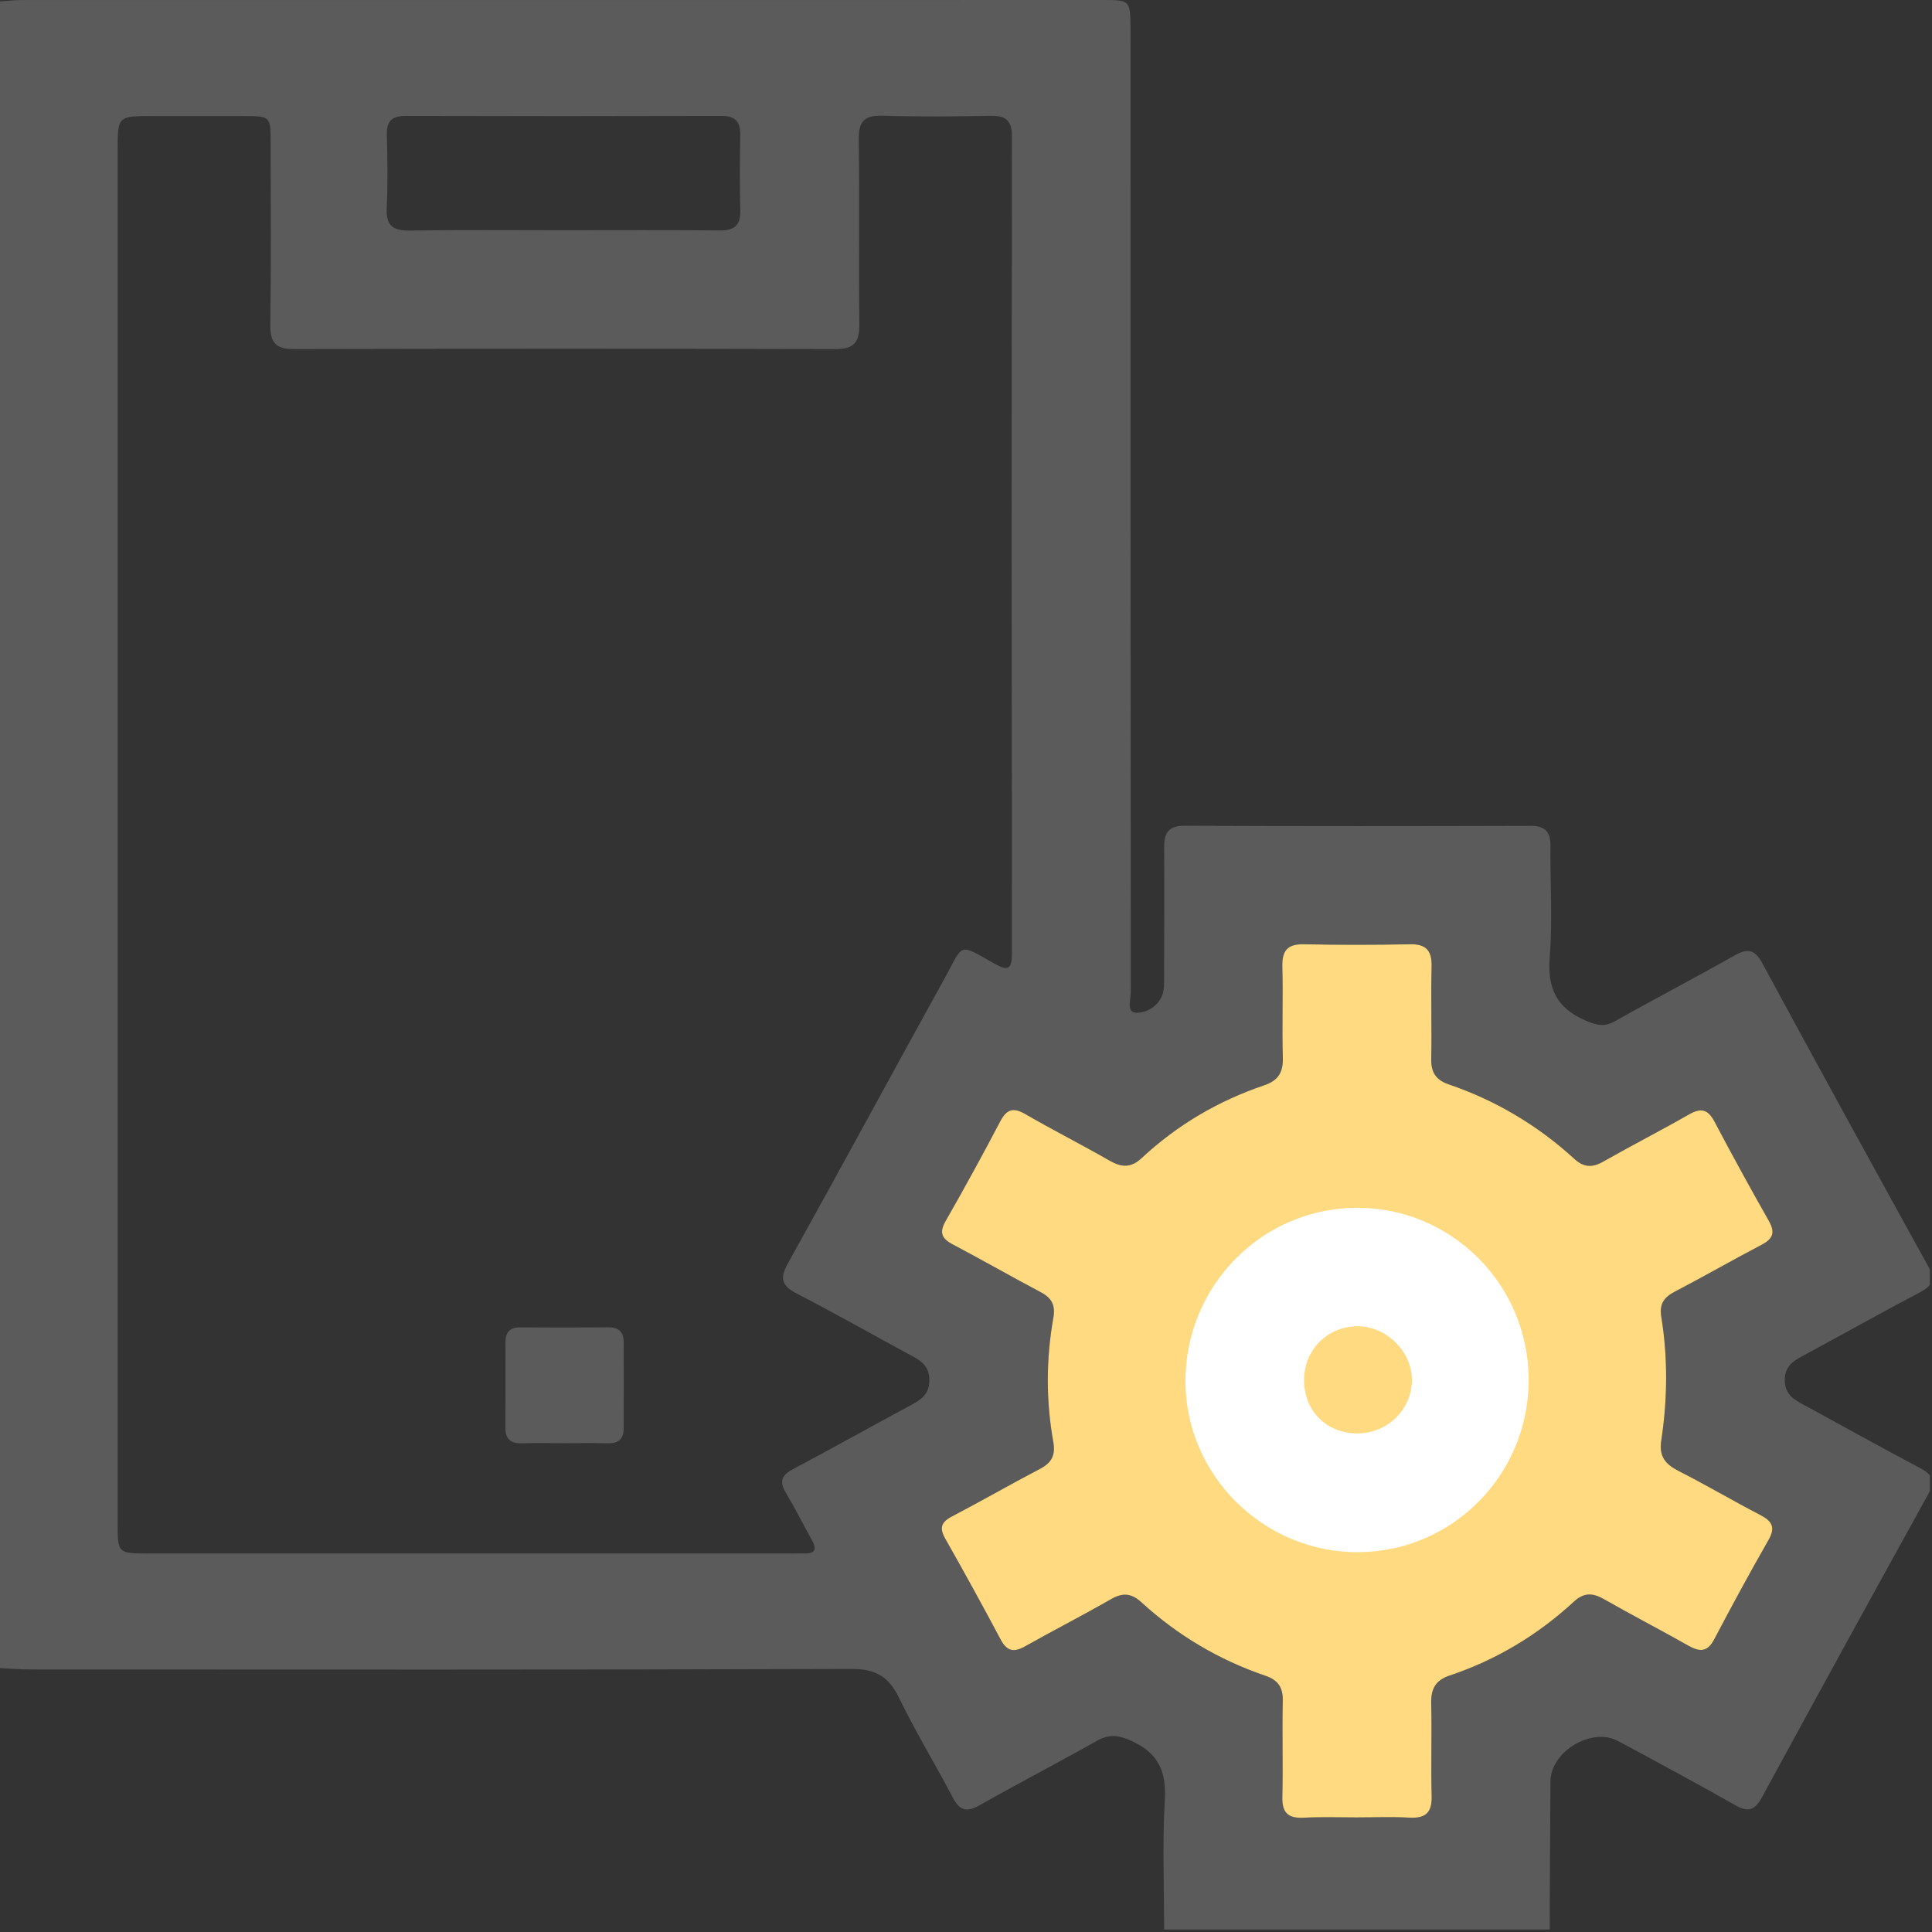<svg width="512" height="512" viewBox="0 0 512 512" fill="none" xmlns="http://www.w3.org/2000/svg">
<rect x="0" y="0" width="512" height="512" fill="#333333" stroke="none"/>
<g clip-path="url(#clip0_707_1642)">
<g clip-path="url(#clip1_707_1642)">
<g clip-path="url(#clip2_707_1642)">
<path d="M0 442.053C0 294.831 0 147.609 0 0.386C1.824 0.258 3.648 0.02 5.477 0.02C101.263 -0.005 197.049 -0.005 292.836 0.005C299.261 0.005 299.5 0.277 299.599 6.777C299.624 8.443 299.609 10.109 299.609 11.77C299.609 95.51 299.599 179.25 299.674 262.991C299.674 264.889 298.402 268.345 301.18 268.395C303.853 268.439 307.019 266.679 308.088 263.491C308.599 261.964 308.49 260.204 308.495 258.543C308.535 247.224 308.58 235.9 308.515 224.581C308.495 220.803 309.588 218.81 313.942 218.83C344.481 218.964 375.02 218.944 405.554 218.855C409.455 218.845 410.926 220.402 410.886 224.179C410.792 234.001 411.473 243.873 410.692 253.63C410.031 261.875 412.491 267.13 420.175 270.452C423.057 271.697 425.11 272.252 427.977 270.636C438.433 264.741 449.093 259.198 459.535 253.283C462.999 251.319 464.957 251.438 467.009 255.226C481.521 282.024 496.172 308.753 510.912 335.426C512.81 338.857 512.288 340.652 508.834 342.467C498.358 347.975 488.036 353.781 477.615 359.403C475.005 360.811 472.968 362.209 472.983 365.749C472.998 369.28 475.055 370.693 477.644 372.096C488.056 377.738 498.378 383.534 508.854 389.052C512.328 390.881 512.795 392.726 510.917 396.122C496.167 422.791 481.511 449.514 466.945 476.283C465.126 479.624 463.406 480.403 459.927 478.429C449.635 472.584 439.199 466.986 428.777 461.374C421.834 457.636 410.951 464.155 410.891 472.058C410.787 485.375 410.737 498.688 410.668 512.005C376.615 512.005 342.558 512.005 308.505 512.005C308.51 500.358 308.018 488.682 308.689 477.076C309.131 469.45 307.009 464.602 299.863 461.359C296.409 459.792 293.939 459.49 290.664 461.344C280.362 467.16 269.851 472.609 259.558 478.434C256.134 480.373 254.295 479.783 252.501 476.367C247.86 467.527 242.636 458.979 238.288 450.005C235.55 444.353 232.13 442.261 225.62 442.281C153.077 442.544 80.529 442.449 7.981 442.429C5.318 442.424 2.659 442.182 0 442.053ZM31.175 220.709C31.175 281.642 31.175 342.576 31.175 403.509C31.175 411.685 31.19 411.69 39.549 411.69C96.288 411.69 153.027 411.69 209.762 411.69C210.93 411.69 212.098 411.66 213.265 411.68C216.014 411.73 216.481 410.54 215.228 408.269C212.893 404.045 210.721 399.721 208.251 395.577C206.457 392.567 207.163 390.916 210.199 389.31C220.809 383.692 231.281 377.812 241.856 372.13C244.555 370.683 246.334 369.051 246.289 365.63C246.249 362.413 244.555 360.891 242.04 359.537C231.768 353.999 221.62 348.213 211.253 342.858C207.227 340.781 206.512 338.917 208.798 334.812C222.812 309.64 236.514 284.295 250.439 259.069C255.458 249.976 253.833 249.892 263.529 255.36C266.789 257.2 268.161 257.18 268.156 252.856C268.086 180.604 268.081 108.351 268.166 36.094C268.171 31.86 266.471 30.615 262.476 30.69C252.968 30.873 243.447 30.962 233.944 30.66C229.119 30.506 227.514 32.132 227.578 36.962C227.807 53.273 227.548 69.59 227.732 85.907C227.787 90.483 226.475 92.516 221.545 92.506C173.652 92.392 125.759 92.392 77.865 92.506C73.03 92.516 71.569 90.741 71.638 86.035C71.867 70.056 71.728 54.071 71.723 38.092C71.718 30.769 71.708 30.759 64.606 30.754C56.595 30.744 48.584 30.749 40.578 30.749C31.18 30.749 31.175 30.749 31.175 39.907C31.175 100.176 31.175 160.44 31.175 220.709ZM359.469 481.632C364.146 481.632 368.827 481.434 373.489 481.692C377.778 481.925 379.527 480.398 379.403 475.98C379.169 467.824 379.492 459.658 379.284 451.503C379.184 447.635 380.367 445.3 384.209 444.016C396.563 439.881 407.527 433.287 417.083 424.467C419.767 421.988 422.093 422.087 425.1 423.812C432.48 428.036 440.053 431.928 447.453 436.123C450.475 437.833 452.503 437.843 454.297 434.417C458.943 425.567 463.719 416.782 468.679 408.105C470.597 404.749 469.618 403.108 466.492 401.487C459.237 397.723 452.19 393.564 444.909 389.855C441.38 388.055 439.601 386.037 440.257 381.734C441.917 370.826 442.026 359.84 440.257 348.917C439.706 345.511 441.023 343.756 443.925 342.249C451.623 338.253 459.137 333.909 466.825 329.893C469.837 328.317 470.523 326.646 468.783 323.582C463.853 314.891 459.043 306.125 454.381 297.28C452.672 294.032 450.863 293.477 447.652 295.312C440.123 299.615 432.395 303.567 424.851 307.85C421.964 309.491 419.712 309.392 417.228 307.121C407.507 298.227 396.375 291.613 383.891 287.354C380.551 286.214 379.224 284.176 379.294 280.646C379.458 272.49 379.179 264.324 379.388 256.168C379.497 251.895 377.957 250.149 373.588 250.239C364.245 250.427 354.892 250.432 345.544 250.239C341.106 250.144 339.715 252.014 339.834 256.233C340.053 264.22 339.715 272.222 339.963 280.21C340.088 284.136 338.8 286.338 334.989 287.627C322.818 291.742 311.939 298.152 302.541 306.913C299.714 309.546 297.219 309.397 294.058 307.583C286.683 303.348 279.079 299.511 271.719 295.247C268.469 293.363 266.754 293.973 265.05 297.22C260.403 306.07 255.607 314.846 250.638 323.517C248.868 326.606 249.5 328.213 252.511 329.799C260.334 333.914 268.002 338.327 275.819 342.452C278.761 344.004 279.74 345.898 279.139 349.284C277.206 360.187 277.181 371.169 279.124 382.066C279.765 385.671 278.712 387.639 275.596 389.27C267.763 393.37 260.1 397.783 252.268 401.883C249.385 403.39 248.898 404.947 250.513 407.793C255.533 416.628 260.423 425.538 265.194 434.512C266.839 437.6 268.678 437.972 271.62 436.316C279.179 432.067 286.907 428.111 294.431 423.797C297.507 422.032 299.818 422.191 302.447 424.591C312.044 433.366 323.027 439.906 335.356 444.095C338.681 445.226 340.033 447.184 339.948 450.759C339.75 459.247 340.038 467.75 339.834 476.238C339.735 480.408 341.36 481.915 345.445 481.716C350.112 481.459 354.798 481.632 359.469 481.632ZM149.241 61.017C163.091 61.017 176.947 60.943 190.797 61.067C194.629 61.102 196.274 59.704 196.185 55.817C196.03 49.158 196.06 42.495 196.175 35.836C196.234 32.306 194.932 30.704 191.2 30.714C163.33 30.794 135.455 30.794 107.584 30.714C103.961 30.704 102.431 32.008 102.52 35.692C102.679 42.182 102.794 48.687 102.485 55.167C102.257 59.912 104.245 61.171 108.693 61.102C122.2 60.889 135.723 61.023 149.241 61.017Z" fill="#5B5B5C"/>
<path d="M359.469 481.632C364.146 481.632 368.827 481.434 373.489 481.692C377.778 481.925 379.527 480.398 379.403 475.98C379.169 467.824 379.492 459.658 379.284 451.503C379.184 447.635 380.367 445.3 384.209 444.016C396.563 439.881 407.527 433.287 417.083 424.467C419.767 421.988 422.093 422.087 425.1 423.812C432.48 428.036 440.053 431.928 447.453 436.123C450.475 437.833 452.503 437.843 454.297 434.417C458.943 425.567 463.719 416.782 468.679 408.105C470.597 404.749 469.618 403.108 466.492 401.487C459.237 397.723 452.19 393.564 444.909 389.855C441.38 388.055 439.601 386.037 440.257 381.734C441.917 370.826 442.026 359.84 440.257 348.917C439.706 345.511 441.023 343.756 443.925 342.249C451.623 338.253 459.137 333.909 466.825 329.893C469.837 328.317 470.523 326.646 468.783 323.582C463.853 314.891 459.043 306.125 454.381 297.28C452.672 294.032 450.863 293.477 447.652 295.312C440.123 299.615 432.395 303.567 424.851 307.85C421.964 309.491 419.712 309.392 417.228 307.121C407.507 298.227 396.375 291.613 383.891 287.354C380.551 286.214 379.224 284.176 379.294 280.646C379.458 272.49 379.179 264.324 379.388 256.168C379.497 251.895 377.957 250.149 373.588 250.239C364.245 250.427 354.892 250.432 345.544 250.239C341.106 250.144 339.715 252.014 339.834 256.233C340.053 264.22 339.715 272.222 339.963 280.21C340.088 284.136 338.8 286.338 334.989 287.627C322.818 291.742 311.939 298.152 302.541 306.913C299.714 309.546 297.219 309.397 294.058 307.583C286.683 303.348 279.079 299.511 271.719 295.247C268.469 293.363 266.754 293.973 265.05 297.22C260.403 306.07 255.607 314.846 250.638 323.517C248.868 326.606 249.5 328.213 252.511 329.799C260.334 333.914 268.002 338.327 275.819 342.452C278.761 344.004 279.74 345.898 279.139 349.284C277.206 360.187 277.181 371.169 279.124 382.066C279.765 385.671 278.712 387.639 275.596 389.27C267.763 393.37 260.1 397.783 252.268 401.883C249.385 403.39 248.898 404.947 250.513 407.793C255.533 416.628 260.423 425.538 265.194 434.512C266.839 437.6 268.678 437.972 271.62 436.316C279.179 432.067 286.907 428.111 294.431 423.797C297.507 422.032 299.818 422.191 302.447 424.591C312.044 433.366 323.027 439.906 335.356 444.095C338.681 445.226 340.033 447.184 339.948 450.759C339.75 459.247 340.038 467.75 339.834 476.238C339.735 480.408 341.36 481.915 345.445 481.716C350.112 481.459 354.798 481.632 359.469 481.632Z" fill="#FFDA80"/>
<path d="M149.663 382.453C145.826 382.453 141.985 382.384 138.153 382.478C135.181 382.552 133.914 381.209 133.934 378.293C133.984 370.802 133.964 363.31 133.949 355.824C133.944 353.246 134.938 351.753 137.765 351.773C145.608 351.818 153.45 351.823 161.292 351.753C164.075 351.728 165.278 353.107 165.288 355.69C165.318 363.345 165.313 371 165.278 378.655C165.268 381.313 163.886 382.537 161.183 382.483C157.336 382.389 153.5 382.453 149.663 382.453Z" fill="#5B5B5C"/>
<path d="M405.115 365.556C405.19 390.718 385.023 411.194 360.01 411.348C334.983 411.507 314.254 391.09 314.155 366.186C314.05 340.801 334.476 320.092 359.638 320.077C384.69 320.057 405.041 340.414 405.115 365.556ZM359.642 379.865C367.589 379.914 374.08 373.648 374.169 365.844C374.258 358.258 367.529 351.515 359.836 351.48C351.865 351.446 345.623 357.648 345.588 365.645C345.553 373.841 351.457 379.815 359.642 379.865Z" fill="white"/>
</g>
</g>
</g>
<defs>
<clipPath id="clip0_707_1642">
<rect width="512" height="512" fill="white"/>
</clipPath>
<clipPath id="clip1_707_1642">
<rect width="511.45" height="511.35" fill="white" transform="translate(-0.016)"/>
</clipPath>
<clipPath id="clip2_707_1642">
<rect width="512" height="512" fill="white"/>
</clipPath>
</defs>
</svg>
